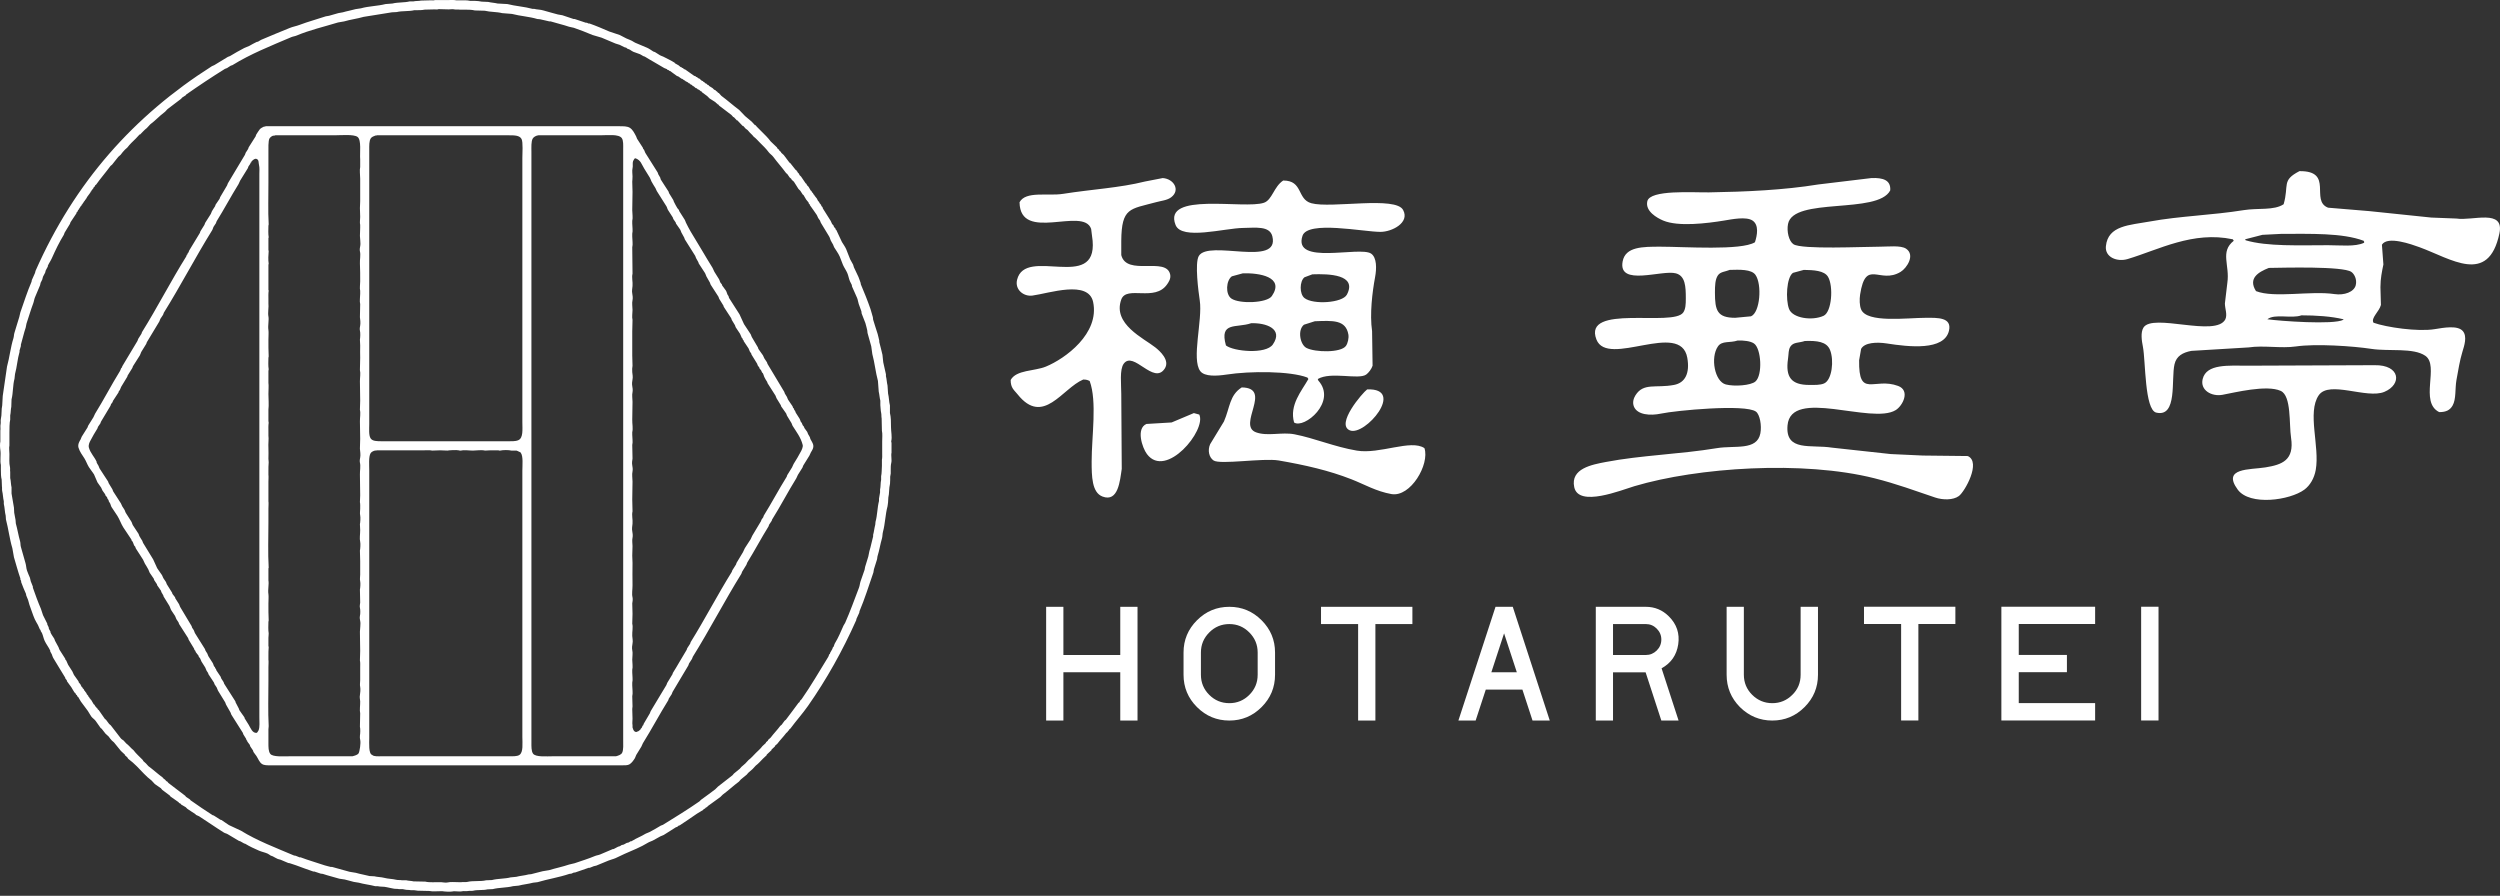 <svg viewBox="0 0 120 43" xmlns="http://www.w3.org/2000/svg">
    <rect x="0" y="0" width="120" height="43" fill="#333333" stroke="none"/>
    <path fill-rule="evenodd" clip-rule="evenodd" d="M42.768 20.501C42.768 20.257 42.767 20.024 42.717 19.823V19.464C42.669 19.277 42.673 19.069 42.627 18.888C42.618 18.76 42.61 18.632 42.601 18.504C42.566 18.367 42.561 18.192 42.525 18.056V17.966C42.482 17.774 42.439 17.582 42.396 17.39C42.384 17.27 42.371 17.151 42.358 17.031C42.304 16.833 42.264 16.613 42.205 16.417V16.353C42.175 16.253 42.163 16.137 42.128 16.033C42.051 15.809 41.982 15.565 41.91 15.341C41.906 15.303 41.901 15.264 41.897 15.226C41.856 15.099 41.828 14.963 41.782 14.829C41.644 14.43 41.48 14.026 41.321 13.651C41.317 13.626 41.312 13.6 41.308 13.574C41.274 13.486 41.246 13.385 41.206 13.293C41.14 13.142 41.054 12.981 40.988 12.832C40.969 12.789 40.968 12.746 40.95 12.704C40.912 12.62 40.846 12.531 40.809 12.448C40.736 12.285 40.69 12.127 40.617 11.961C40.564 11.842 40.479 11.724 40.412 11.615C40.322 11.423 40.233 11.231 40.143 11.039C40.134 11.035 40.126 11.031 40.117 11.026C40.113 11.009 40.109 10.992 40.105 10.975C40.086 10.946 40.046 10.915 40.028 10.886C40.024 10.868 40.019 10.851 40.015 10.834C39.996 10.805 39.957 10.774 39.938 10.745C39.91 10.701 39.902 10.648 39.874 10.604C39.754 10.41 39.624 10.21 39.503 10.015C39.494 9.989 39.486 9.964 39.477 9.938C39.467 9.922 39.436 9.903 39.426 9.887C39.422 9.87 39.417 9.853 39.413 9.836C39.394 9.806 39.356 9.775 39.337 9.746C39.321 9.723 39.326 9.704 39.311 9.682C39.298 9.673 39.285 9.665 39.272 9.656C39.246 9.618 39.233 9.568 39.208 9.528C39.177 9.48 39.125 9.435 39.093 9.387V9.362C39.08 9.353 39.068 9.345 39.055 9.336C39.041 9.317 39.03 9.278 39.016 9.259C39.003 9.251 38.991 9.242 38.978 9.234C38.962 9.212 38.968 9.192 38.952 9.17C38.939 9.161 38.927 9.153 38.914 9.144C38.873 9.086 38.852 9.024 38.811 8.965C38.793 8.939 38.753 8.914 38.735 8.888C38.719 8.866 38.724 8.846 38.709 8.824C38.696 8.816 38.684 8.807 38.671 8.799C38.594 8.69 38.53 8.586 38.453 8.478C38.434 8.452 38.395 8.428 38.376 8.402C38.361 8.38 38.366 8.36 38.35 8.338C38.336 8.316 38.301 8.296 38.286 8.274V8.248C38.274 8.239 38.261 8.231 38.248 8.222V8.197C38.227 8.18 38.205 8.163 38.184 8.146C38.105 8.038 38.021 7.948 37.941 7.838C37.924 7.826 37.907 7.813 37.89 7.8C37.8 7.676 37.71 7.563 37.621 7.441C37.578 7.403 37.535 7.364 37.493 7.326V7.301C37.463 7.275 37.433 7.249 37.403 7.224V7.198C37.369 7.168 37.335 7.138 37.301 7.109V7.083C37.198 6.985 37.096 6.887 36.993 6.788C36.859 6.606 36.703 6.46 36.545 6.302C36.473 6.229 36.4 6.157 36.328 6.084C36.306 6.059 36.285 6.033 36.264 6.007H36.238C36.187 5.952 36.135 5.896 36.084 5.841C35.97 5.757 35.879 5.657 35.764 5.572C35.67 5.474 35.576 5.376 35.482 5.278C35.188 5.061 34.92 4.817 34.624 4.599C34.582 4.552 34.539 4.505 34.497 4.458H34.471C34.45 4.433 34.428 4.407 34.407 4.381H34.382C34.369 4.364 34.356 4.347 34.343 4.33C34.321 4.315 34.301 4.32 34.279 4.305C34.253 4.286 34.228 4.246 34.202 4.228C34.146 4.188 34.091 4.165 34.036 4.125C34.027 4.112 34.019 4.1 34.01 4.087C33.988 4.071 33.968 4.077 33.946 4.061C33.938 4.048 33.929 4.036 33.92 4.023C33.898 4.007 33.879 4.013 33.856 3.997C33.835 3.982 33.814 3.948 33.792 3.933H33.767C33.758 3.92 33.75 3.908 33.741 3.895C33.719 3.879 33.699 3.885 33.677 3.869C33.641 3.843 33.6 3.791 33.562 3.767C33.545 3.762 33.528 3.758 33.511 3.754C33.495 3.744 33.475 3.713 33.46 3.703C33.442 3.698 33.425 3.694 33.408 3.69C33.404 3.681 33.4 3.673 33.395 3.664C33.37 3.656 33.344 3.647 33.319 3.639C33.17 3.545 33.03 3.425 32.883 3.331C32.866 3.327 32.849 3.323 32.832 3.319C32.816 3.309 32.797 3.277 32.781 3.267C32.764 3.263 32.747 3.259 32.73 3.255C32.725 3.246 32.721 3.238 32.717 3.229C32.7 3.225 32.683 3.22 32.666 3.216C32.636 3.197 32.605 3.159 32.576 3.139C32.516 3.099 32.457 3.077 32.397 3.037C32.393 3.028 32.388 3.02 32.384 3.011C32.213 2.902 32.014 2.812 31.833 2.717C31.782 2.69 31.729 2.684 31.68 2.653C31.602 2.605 31.513 2.547 31.437 2.499C31.411 2.491 31.385 2.482 31.36 2.474C31.268 2.416 31.168 2.34 31.065 2.294C30.869 2.207 30.685 2.138 30.489 2.051C30.44 2.029 30.383 1.987 30.335 1.961C30.244 1.913 30.164 1.889 30.067 1.846C29.962 1.8 29.853 1.727 29.746 1.68C29.58 1.624 29.414 1.569 29.247 1.513C28.941 1.381 28.619 1.241 28.299 1.129H28.248C28.23 1.123 28.19 1.097 28.172 1.091H28.12C27.951 1.032 27.752 0.971 27.582 0.912H27.531C27.361 0.852 27.167 0.792 26.994 0.732C26.921 0.719 26.849 0.707 26.776 0.694C26.554 0.627 26.301 0.572 26.085 0.502C25.944 0.456 25.774 0.463 25.637 0.425H25.56C25.183 0.32 24.737 0.294 24.356 0.195C24.198 0.186 24.04 0.177 23.883 0.169C23.743 0.133 23.576 0.129 23.434 0.092C23.332 0.088 23.229 0.084 23.127 0.079C23.032 0.055 22.885 0.046 22.781 0.041H22.564C22.428 0.007 22.239 0.015 22.077 0.015H21.898C21.804 -0.008 21.655 0.002 21.539 0.002H20.874C20.84 0.028 20.738 0.015 20.681 0.015C20.524 0.02 20.366 0.024 20.208 0.028C20.104 0.054 19.953 0.04 19.849 0.066H19.67C19.41 0.132 19.094 0.103 18.838 0.169C18.727 0.177 18.616 0.186 18.505 0.195C18.128 0.293 17.694 0.293 17.327 0.399C17.242 0.412 17.156 0.425 17.071 0.438C16.877 0.496 16.648 0.533 16.456 0.591C16.384 0.604 16.311 0.617 16.239 0.63C16.09 0.673 15.94 0.715 15.791 0.758C15.739 0.766 15.688 0.775 15.637 0.784C15.222 0.925 14.781 1.04 14.382 1.193C14.218 1.257 14.056 1.279 13.896 1.347C13.447 1.537 12.988 1.711 12.539 1.91C12.489 1.932 12.433 1.975 12.385 2C12.364 2.004 12.342 2.008 12.321 2.013C12.202 2.065 12.078 2.144 11.962 2.205C11.88 2.248 11.799 2.265 11.719 2.307C11.493 2.427 11.256 2.558 11.04 2.691C11.007 2.712 10.971 2.709 10.938 2.73C10.725 2.862 10.496 2.994 10.285 3.127C10.246 3.151 10.209 3.153 10.17 3.178C6.421 5.561 3.586 8.745 1.707 12.998C1.689 13.038 1.698 13.061 1.681 13.101C1.633 13.21 1.574 13.337 1.527 13.446C1.523 13.472 1.519 13.498 1.514 13.523C1.315 13.983 1.149 14.503 0.977 14.995C0.96 15.068 0.943 15.141 0.926 15.213C0.843 15.454 0.779 15.722 0.695 15.969C0.663 16.061 0.674 16.145 0.644 16.238C0.509 16.657 0.46 17.156 0.337 17.595C0.268 18.064 0.2 18.534 0.132 19.003C0.123 19.157 0.115 19.31 0.106 19.464C0.059 19.649 0.092 19.91 0.042 20.104C0.022 20.182 0.046 20.297 0.029 20.36C0.005 20.455 0.037 20.588 0.017 20.668V21.192C-0.01 21.299 -0 21.495 0.017 21.602C0.054 21.838 -0.01 22.111 0.042 22.319V22.55C0.042 22.723 0.045 22.886 0.08 23.023C0.085 23.134 0.089 23.245 0.093 23.356C0.106 23.408 0.089 23.508 0.106 23.574C0.144 23.725 0.144 23.911 0.183 24.061V24.189C0.229 24.366 0.226 24.576 0.273 24.752C0.277 24.812 0.281 24.871 0.285 24.931C0.404 25.376 0.461 25.882 0.593 26.314C0.618 26.459 0.644 26.604 0.67 26.749C0.772 27.088 0.863 27.435 0.977 27.761V27.812C0.983 27.83 1.009 27.871 1.015 27.889V27.94C1.082 28.133 1.169 28.323 1.246 28.503C1.25 28.529 1.254 28.555 1.259 28.58C1.284 28.647 1.321 28.734 1.348 28.798C1.369 28.875 1.391 28.951 1.412 29.028C1.501 29.258 1.569 29.498 1.668 29.72C1.709 29.811 1.775 29.916 1.822 30.001C1.852 30.07 1.882 30.138 1.912 30.206C1.918 30.216 1.944 30.232 1.95 30.245V30.283C1.964 30.314 2 30.354 2.014 30.385C2.069 30.512 2.087 30.634 2.142 30.757C2.212 30.913 2.338 31.067 2.411 31.23V31.269C2.429 31.311 2.469 31.368 2.488 31.41C2.514 31.469 2.519 31.524 2.552 31.576C2.744 31.885 2.933 32.217 3.128 32.524C3.132 32.541 3.136 32.558 3.141 32.575C3.155 32.598 3.19 32.628 3.205 32.652C3.209 32.669 3.213 32.686 3.217 32.703C3.278 32.798 3.36 32.891 3.422 32.985C3.479 33.07 3.517 33.157 3.576 33.241C3.589 33.249 3.601 33.258 3.614 33.266C3.628 33.285 3.639 33.324 3.653 33.343C3.666 33.352 3.678 33.36 3.691 33.369C3.707 33.391 3.701 33.411 3.717 33.433C3.73 33.441 3.742 33.45 3.755 33.458C3.805 33.53 3.833 33.605 3.883 33.676C3.988 33.825 4.112 33.975 4.216 34.124C4.278 34.213 4.319 34.306 4.382 34.393C4.434 34.464 4.538 34.531 4.587 34.598C4.672 34.712 4.746 34.827 4.831 34.944C4.848 34.956 4.865 34.969 4.882 34.982C4.942 35.064 5.001 35.131 5.061 35.212C5.112 35.259 5.164 35.306 5.215 35.353C5.264 35.42 5.311 35.487 5.368 35.545C5.403 35.575 5.437 35.605 5.471 35.635C5.577 35.779 5.698 35.902 5.804 36.045C5.868 36.104 5.932 36.164 5.996 36.224V36.249C6.034 36.284 6.073 36.318 6.111 36.352C6.131 36.379 6.136 36.409 6.162 36.429C6.309 36.538 6.444 36.659 6.572 36.787C6.8 37.016 7.014 37.272 7.276 37.466C7.327 37.521 7.379 37.577 7.43 37.632C7.528 37.704 7.625 37.765 7.724 37.837C7.746 37.863 7.767 37.888 7.788 37.914C7.911 38.004 8.023 38.093 8.147 38.183C8.16 38.2 8.172 38.217 8.185 38.234C8.314 38.327 8.44 38.41 8.569 38.503C8.578 38.516 8.586 38.529 8.595 38.541C8.614 38.555 8.653 38.566 8.672 38.58C8.68 38.593 8.689 38.605 8.697 38.618C8.769 38.668 8.844 38.696 8.915 38.746C8.941 38.765 8.966 38.804 8.992 38.823C9.114 38.91 9.236 38.982 9.363 39.066C9.379 39.077 9.398 39.107 9.414 39.117C9.459 39.145 9.511 39.154 9.555 39.181C9.953 39.434 10.343 39.712 10.746 39.962C10.803 39.998 10.868 40.004 10.925 40.039C11.1 40.148 11.288 40.251 11.463 40.359C11.489 40.368 11.514 40.377 11.54 40.385C11.597 40.415 11.662 40.457 11.719 40.487C11.736 40.492 11.753 40.496 11.77 40.5C11.972 40.625 12.207 40.735 12.436 40.833C12.575 40.892 12.712 40.914 12.846 40.974C12.893 40.995 12.945 41.038 12.987 41.064C13.02 41.085 13.054 41.083 13.089 41.102C13.164 41.142 13.253 41.195 13.332 41.23C13.38 41.251 13.424 41.248 13.473 41.269C13.585 41.316 13.718 41.374 13.832 41.422C13.857 41.426 13.883 41.431 13.909 41.435C14.005 41.472 14.112 41.497 14.216 41.537C14.483 41.64 14.767 41.738 15.035 41.832H15.086C15.18 41.864 15.297 41.903 15.394 41.934C15.428 41.938 15.462 41.943 15.496 41.947C15.751 42.034 16.025 42.097 16.29 42.178C16.375 42.19 16.461 42.203 16.546 42.216C16.684 42.256 16.847 42.29 16.981 42.331C17.062 42.344 17.143 42.357 17.224 42.37C17.475 42.442 17.749 42.468 18.006 42.536H18.121C18.262 42.572 18.426 42.548 18.569 42.587C18.658 42.612 18.783 42.627 18.876 42.651C18.962 42.674 19.067 42.657 19.145 42.677H19.324C19.347 42.683 19.429 42.697 19.452 42.703C19.532 42.723 19.634 42.709 19.709 42.728H19.862C19.906 42.739 20.01 42.742 20.054 42.754C20.242 42.758 20.43 42.762 20.617 42.767C20.749 42.799 20.95 42.779 21.104 42.779H21.245C21.309 42.795 21.625 42.812 21.706 42.792C21.841 42.758 22.049 42.816 22.192 42.779C22.264 42.761 22.388 42.788 22.474 42.767C22.533 42.752 22.643 42.773 22.717 42.754C22.922 42.702 23.189 42.742 23.396 42.69C23.481 42.685 23.567 42.681 23.652 42.677C23.958 42.598 24.328 42.615 24.625 42.536C24.715 42.528 24.804 42.519 24.894 42.51C25.113 42.452 25.369 42.43 25.585 42.37C25.658 42.361 25.73 42.352 25.803 42.344C26.304 42.194 26.845 42.112 27.327 41.947C27.361 41.943 27.395 41.938 27.429 41.934C27.461 41.923 27.512 41.894 27.544 41.883H27.595C27.809 41.809 28.047 41.727 28.261 41.653H28.312C28.371 41.632 28.447 41.598 28.505 41.576C28.543 41.567 28.581 41.559 28.62 41.55C28.807 41.471 29.02 41.388 29.209 41.307C29.324 41.258 29.428 41.242 29.542 41.192C29.682 41.13 29.836 41.049 29.977 40.987C30.369 40.814 30.757 40.664 31.104 40.449C31.177 40.404 31.257 40.387 31.334 40.347C31.457 40.282 31.583 40.206 31.705 40.142C31.757 40.114 31.81 40.108 31.859 40.078C32.054 39.957 32.255 39.828 32.448 39.706C32.465 39.702 32.482 39.698 32.499 39.694C32.523 39.679 32.553 39.644 32.576 39.63C32.593 39.625 32.61 39.621 32.627 39.617C32.907 39.439 33.184 39.237 33.46 39.053C33.557 38.989 33.659 38.941 33.754 38.874C33.763 38.861 33.771 38.849 33.78 38.836C33.802 38.821 33.822 38.826 33.844 38.81C33.852 38.797 33.861 38.785 33.869 38.772C33.888 38.758 33.927 38.747 33.946 38.733C33.955 38.721 33.963 38.708 33.972 38.695C34.176 38.55 34.371 38.406 34.573 38.26C34.615 38.23 34.648 38.174 34.689 38.144C34.961 37.945 35.2 37.716 35.47 37.517C35.5 37.483 35.529 37.449 35.559 37.415C35.659 37.341 35.74 37.258 35.841 37.184C35.867 37.154 35.892 37.124 35.918 37.094C35.986 37.035 36.054 36.975 36.123 36.915C36.174 36.86 36.225 36.804 36.276 36.749C36.408 36.652 36.508 36.53 36.622 36.416C36.682 36.361 36.742 36.305 36.801 36.249V36.224C36.878 36.151 36.955 36.079 37.032 36.006V35.981C37.087 35.929 37.143 35.878 37.198 35.827V35.801C37.237 35.767 37.275 35.733 37.313 35.699C37.446 35.519 37.603 35.368 37.736 35.187C37.762 35.165 37.787 35.144 37.813 35.123V35.097C37.834 35.08 37.855 35.063 37.877 35.046V35.02C37.898 35.003 37.919 34.986 37.941 34.969C38.212 34.599 38.523 34.257 38.786 33.881C39.671 32.613 40.439 31.25 41.103 29.758V29.72C41.146 29.624 41.202 29.511 41.244 29.412C41.248 29.387 41.253 29.361 41.257 29.336C41.506 28.752 41.706 28.104 41.923 27.479C41.931 27.428 41.94 27.377 41.948 27.325C41.996 27.186 42.041 27.017 42.089 26.877C42.113 26.808 42.105 26.743 42.128 26.672C42.211 26.415 42.253 26.114 42.332 25.853C42.366 25.742 42.352 25.634 42.384 25.52C42.487 25.15 42.496 24.684 42.601 24.304C42.619 24.241 42.613 24.166 42.627 24.112C42.631 24.035 42.636 23.958 42.64 23.881C42.689 23.687 42.667 23.435 42.717 23.241C42.731 23.183 42.718 23.092 42.729 23.049V22.883C42.737 22.851 42.747 22.76 42.755 22.729V22.575C42.755 22.452 42.754 22.32 42.781 22.217C42.817 22.073 42.759 21.865 42.793 21.73V21.256C42.79 21.241 42.772 21.203 42.781 21.167C42.828 20.974 42.768 20.717 42.768 20.501ZM42.332 22.063V22.358C42.319 22.508 42.329 22.717 42.294 22.857V23.036C42.259 23.174 42.278 23.359 42.243 23.497V23.638C42.221 23.725 42.214 23.845 42.192 23.932V24.048C42.108 24.37 42.114 24.739 42.025 25.046C42.021 25.093 42.017 25.14 42.012 25.187C41.971 25.334 41.952 25.524 41.91 25.674V25.75C41.846 25.977 41.802 26.234 41.731 26.455C41.714 26.54 41.696 26.625 41.679 26.711C41.626 26.867 41.579 27.056 41.526 27.21C41.507 27.264 41.519 27.297 41.5 27.351C41.438 27.53 41.37 27.725 41.308 27.901C41.272 28.006 41.271 28.106 41.231 28.209C41.015 28.774 40.808 29.352 40.566 29.899C40.548 29.939 40.507 29.987 40.489 30.027C40.357 30.323 40.241 30.61 40.079 30.872C40.045 30.926 40.043 30.978 40.015 31.038C40.009 31.051 39.983 31.067 39.977 31.077C39.968 31.102 39.959 31.128 39.951 31.154C39.921 31.211 39.879 31.276 39.849 31.333C39.844 31.35 39.84 31.367 39.836 31.384C39.827 31.388 39.819 31.393 39.81 31.397C39.785 31.438 39.785 31.483 39.759 31.525C39.333 32.211 38.936 32.908 38.478 33.561C38.46 33.587 38.42 33.611 38.402 33.638C38.386 33.659 38.392 33.68 38.376 33.702C38.359 33.714 38.342 33.727 38.325 33.74C38.128 34.017 37.923 34.274 37.723 34.547C37.702 34.564 37.681 34.581 37.659 34.598C37.61 34.664 37.567 34.723 37.518 34.79C37.497 34.807 37.475 34.824 37.454 34.841C37.309 35.04 37.138 35.208 36.993 35.404C36.951 35.443 36.908 35.481 36.865 35.52V35.545C36.831 35.575 36.797 35.605 36.763 35.635V35.66C36.707 35.712 36.652 35.763 36.596 35.814C36.503 35.941 36.386 36.037 36.276 36.147C36.162 36.261 36.062 36.383 35.931 36.48C35.88 36.535 35.828 36.591 35.777 36.646C35.717 36.706 35.645 36.753 35.585 36.813C35.559 36.843 35.534 36.873 35.508 36.902C35.408 36.976 35.327 37.059 35.226 37.133C35.205 37.159 35.184 37.184 35.163 37.21C34.92 37.388 34.701 37.582 34.458 37.76C34.413 37.794 34.376 37.855 34.33 37.888C34.102 38.056 33.886 38.224 33.652 38.388C33.625 38.406 33.601 38.446 33.575 38.465C33.009 38.86 32.413 39.224 31.821 39.591C31.787 39.612 31.752 39.609 31.718 39.63C31.548 39.735 31.36 39.842 31.18 39.937C31.104 39.977 31.023 39.994 30.95 40.039C30.811 40.126 30.654 40.189 30.502 40.27C30.437 40.304 30.364 40.355 30.297 40.385H30.259C30.236 40.395 30.204 40.426 30.182 40.436C30.142 40.454 30.119 40.444 30.079 40.462C30.038 40.48 29.98 40.52 29.939 40.539C29.899 40.556 29.876 40.547 29.836 40.564C29.813 40.574 29.781 40.604 29.759 40.615C29.727 40.632 29.706 40.625 29.67 40.641C29.602 40.671 29.52 40.726 29.452 40.756H29.414C29.223 40.841 29.005 40.93 28.812 41.012C28.727 41.049 28.642 41.053 28.556 41.089C28.253 41.218 27.901 41.324 27.582 41.435C27.493 41.456 27.404 41.478 27.314 41.499C27.012 41.603 26.667 41.672 26.354 41.768C26.251 41.785 26.149 41.802 26.046 41.819C25.876 41.87 25.671 41.907 25.496 41.96C25.453 41.964 25.41 41.968 25.368 41.973C25.187 42.025 24.963 42.038 24.779 42.088C24.689 42.096 24.599 42.105 24.51 42.114C24.235 42.186 23.898 42.168 23.613 42.242C23.52 42.246 23.426 42.25 23.332 42.254C23.069 42.321 22.702 42.264 22.436 42.331C22.349 42.353 22.225 42.326 22.154 42.344H22C21.839 42.344 21.627 42.322 21.488 42.357C21.387 42.383 21.254 42.346 21.168 42.344C20.919 42.337 20.622 42.371 20.413 42.318C20.225 42.314 20.037 42.31 19.849 42.306C19.747 42.279 19.608 42.281 19.504 42.254H19.299C19.217 42.234 19.103 42.251 19.017 42.229C18.843 42.184 18.623 42.186 18.454 42.139C18.295 42.096 18.122 42.102 17.967 42.062C17.89 42.058 17.813 42.054 17.737 42.05C17.518 41.992 17.29 41.958 17.084 41.896L16.776 41.845C16.499 41.768 16.221 41.691 15.944 41.614H15.88C15.791 41.587 15.68 41.57 15.586 41.537C15.215 41.409 14.796 41.293 14.433 41.153H14.382C14.324 41.133 14.248 41.099 14.19 41.076C14.164 41.072 14.139 41.068 14.113 41.064C13.232 40.69 12.338 40.352 11.565 39.873C11.373 39.783 11.181 39.694 10.989 39.604C10.869 39.529 10.749 39.436 10.631 39.361C10.614 39.356 10.597 39.352 10.58 39.348C10.476 39.283 10.363 39.208 10.259 39.143C10.242 39.139 10.225 39.135 10.208 39.13C9.847 38.901 9.495 38.658 9.146 38.413C9.137 38.401 9.128 38.388 9.12 38.375C9.054 38.328 8.992 38.294 8.928 38.247C8.915 38.23 8.902 38.213 8.889 38.196C8.612 37.995 8.356 37.782 8.083 37.581C8.061 37.555 8.04 37.53 8.019 37.504H7.993C7.963 37.47 7.933 37.436 7.903 37.402H7.878C7.857 37.376 7.835 37.351 7.814 37.325C7.573 37.148 7.363 36.951 7.122 36.774C7.084 36.732 7.046 36.689 7.007 36.646C6.965 36.608 6.922 36.569 6.879 36.531C6.865 36.512 6.869 36.496 6.854 36.48C6.702 36.322 6.537 36.185 6.405 36.006C6.376 35.981 6.346 35.955 6.316 35.929C6.231 35.844 6.159 35.759 6.06 35.686C6.017 35.639 5.974 35.592 5.932 35.545C5.883 35.51 5.826 35.477 5.791 35.43C5.637 35.22 5.473 35.027 5.317 34.816C5.292 34.794 5.266 34.773 5.24 34.751C5.188 34.68 5.14 34.619 5.087 34.547C5.07 34.534 5.053 34.521 5.035 34.508C4.934 34.367 4.844 34.227 4.741 34.086C4.724 34.073 4.707 34.06 4.69 34.047V34.022C4.669 34.005 4.647 33.987 4.626 33.971V33.945C4.609 33.932 4.592 33.919 4.575 33.906C4.561 33.888 4.55 33.848 4.536 33.83C4.523 33.821 4.511 33.812 4.498 33.804C4.448 33.733 4.42 33.657 4.37 33.586C4.357 33.578 4.344 33.569 4.331 33.561V33.535C4.318 33.527 4.306 33.518 4.293 33.51V33.484C4.282 33.468 4.253 33.449 4.242 33.433V33.407C4.222 33.378 4.184 33.347 4.165 33.318V33.292C4.156 33.288 4.148 33.283 4.139 33.279V33.253C4.128 33.237 4.099 33.218 4.088 33.202V33.177C4.075 33.168 4.063 33.16 4.05 33.151C4.034 33.129 4.039 33.109 4.024 33.087C4.009 33.066 3.975 33.045 3.96 33.023V32.997C3.947 32.989 3.934 32.98 3.922 32.972C3.895 32.934 3.882 32.883 3.858 32.844C3.839 32.814 3.799 32.783 3.781 32.754C3.776 32.737 3.772 32.72 3.768 32.703C3.703 32.6 3.615 32.5 3.55 32.396C3.517 32.343 3.506 32.282 3.474 32.229C3.409 32.125 3.333 32.014 3.269 31.909C3.239 31.841 3.209 31.772 3.179 31.704C3.173 31.694 3.147 31.678 3.141 31.666C3.136 31.649 3.132 31.632 3.128 31.614C3.042 31.477 2.946 31.332 2.859 31.192C2.833 31.15 2.831 31.108 2.808 31.064C2.755 30.965 2.694 30.856 2.641 30.757C2.623 30.721 2.624 30.688 2.603 30.654C2.546 30.563 2.468 30.46 2.424 30.36V30.321C2.405 30.279 2.365 30.224 2.347 30.181C2.342 30.155 2.338 30.129 2.334 30.104C2.319 30.068 2.285 30.011 2.27 29.976V29.937C2.21 29.801 2.125 29.664 2.065 29.528C2.031 29.425 1.997 29.323 1.963 29.22C1.825 28.903 1.697 28.549 1.578 28.209V28.158C1.551 28.078 1.506 27.978 1.476 27.901C1.463 27.846 1.451 27.791 1.438 27.735C1.392 27.628 1.336 27.501 1.297 27.389C1.254 27.267 1.261 27.145 1.22 27.018C1.148 26.762 1.075 26.506 1.002 26.25C0.976 26.163 0.99 26.069 0.964 25.981C0.884 25.705 0.839 25.407 0.759 25.123C0.755 25.068 0.75 25.012 0.746 24.957C0.719 24.855 0.709 24.715 0.682 24.611C0.678 24.53 0.674 24.449 0.67 24.368C0.631 24.142 0.593 23.915 0.554 23.689V23.395C0.519 23.255 0.526 23.085 0.49 22.947V22.652C0.475 22.593 0.496 22.483 0.477 22.409C0.434 22.235 0.452 22.002 0.452 21.794C0.452 21.651 0.424 21.498 0.452 21.384V20.77C0.452 20.594 0.452 20.296 0.49 20.142V19.938C0.522 19.812 0.511 19.65 0.542 19.528C0.546 19.409 0.55 19.289 0.554 19.169C0.634 18.859 0.612 18.486 0.695 18.184C0.704 18.107 0.712 18.03 0.721 17.953C0.816 17.611 0.839 17.219 0.938 16.89V16.826C0.958 16.76 0.983 16.673 1.002 16.609V16.545C1.083 16.278 1.145 15.981 1.233 15.725C1.255 15.662 1.25 15.597 1.271 15.533C1.38 15.218 1.474 14.878 1.591 14.573C1.632 14.468 1.637 14.369 1.681 14.266C1.76 14.078 1.845 13.875 1.924 13.69C1.933 13.651 1.941 13.613 1.95 13.574C1.969 13.528 2.007 13.466 2.027 13.421C2.047 13.372 2.044 13.328 2.065 13.28C2.091 13.22 2.141 13.147 2.167 13.088C2.185 13.048 2.176 13.025 2.193 12.985C2.219 12.926 2.269 12.852 2.296 12.793V12.755C2.348 12.636 2.435 12.515 2.488 12.396C2.665 11.998 2.845 11.623 3.064 11.27C3.085 11.236 3.081 11.201 3.102 11.167C3.187 11.03 3.274 10.88 3.358 10.745C3.367 10.719 3.375 10.694 3.384 10.668C3.472 10.529 3.578 10.384 3.666 10.245C3.67 10.228 3.674 10.211 3.678 10.194C3.688 10.178 3.72 10.159 3.73 10.143C3.734 10.126 3.738 10.109 3.742 10.092C3.751 10.087 3.759 10.083 3.768 10.079C3.783 10.056 3.778 10.038 3.793 10.015C3.802 10.011 3.811 10.006 3.819 10.002V9.976C3.828 9.972 3.836 9.968 3.845 9.964V9.938C3.865 9.909 3.902 9.878 3.922 9.848V9.823C3.934 9.814 3.947 9.806 3.96 9.797C3.975 9.775 3.97 9.755 3.986 9.733C3.998 9.725 4.011 9.716 4.024 9.708V9.682C4.035 9.666 4.064 9.647 4.075 9.631V9.605C4.088 9.597 4.101 9.588 4.114 9.58V9.554C4.125 9.538 4.154 9.519 4.165 9.503V9.477C4.219 9.396 4.29 9.314 4.344 9.234V9.208C4.357 9.2 4.37 9.191 4.382 9.183V9.157C4.393 9.141 4.423 9.122 4.434 9.106V9.08C4.446 9.072 4.459 9.063 4.472 9.055C4.488 9.033 4.482 9.013 4.498 8.991C4.511 8.982 4.523 8.974 4.536 8.965C4.55 8.946 4.561 8.907 4.575 8.888C4.587 8.88 4.6 8.871 4.613 8.863C4.835 8.55 5.08 8.271 5.304 7.966C5.33 7.945 5.356 7.924 5.381 7.902C5.477 7.772 5.58 7.66 5.676 7.531C5.714 7.497 5.752 7.463 5.791 7.429C5.854 7.343 5.922 7.26 5.996 7.185C6.034 7.151 6.073 7.117 6.111 7.083C6.23 6.921 6.38 6.788 6.521 6.648C6.58 6.584 6.64 6.519 6.7 6.455H6.726C6.834 6.352 6.923 6.239 7.046 6.148C7.101 6.088 7.157 6.029 7.212 5.969C7.457 5.789 7.657 5.561 7.903 5.38C7.959 5.339 8.002 5.267 8.057 5.226C8.275 5.066 8.477 4.9 8.697 4.74C8.71 4.723 8.723 4.706 8.736 4.689C8.796 4.645 8.855 4.616 8.915 4.573C8.924 4.561 8.932 4.548 8.941 4.535C9.548 4.11 10.161 3.701 10.797 3.306C10.831 3.285 10.866 3.288 10.899 3.267C10.956 3.233 11.02 3.184 11.079 3.152C11.104 3.144 11.13 3.135 11.156 3.127C12.017 2.592 13.005 2.199 13.985 1.782C14.071 1.746 14.155 1.742 14.241 1.705C14.858 1.444 15.552 1.284 16.226 1.078C16.324 1.061 16.422 1.044 16.52 1.027C16.811 0.939 17.154 0.898 17.455 0.809C17.907 0.737 18.36 0.664 18.812 0.591C18.889 0.587 18.966 0.583 19.043 0.579C19.3 0.513 19.629 0.555 19.888 0.489H20.041C20.143 0.489 20.284 0.486 20.374 0.463C20.532 0.459 20.69 0.455 20.848 0.451C20.908 0.451 21.016 0.465 21.053 0.438C21.215 0.442 21.377 0.446 21.539 0.451C21.639 0.45 21.726 0.43 21.808 0.451C21.887 0.47 22.001 0.447 22.064 0.463H22.32C22.49 0.463 22.654 0.467 22.794 0.502C22.952 0.506 23.11 0.51 23.268 0.515C23.53 0.581 23.848 0.564 24.1 0.63C24.258 0.643 24.416 0.655 24.574 0.668C24.958 0.77 25.413 0.797 25.79 0.912C25.833 0.916 25.875 0.92 25.918 0.924C26.056 0.964 26.233 0.986 26.366 1.027H26.43C26.71 1.116 27.033 1.186 27.314 1.283C27.391 1.3 27.468 1.317 27.544 1.334C27.85 1.44 28.158 1.559 28.441 1.68C28.586 1.722 28.731 1.765 28.876 1.808C29.09 1.899 29.326 1.996 29.542 2.089C29.61 2.111 29.678 2.132 29.746 2.153C29.818 2.185 29.907 2.237 29.977 2.269C30.012 2.284 30.036 2.276 30.067 2.294C30.077 2.301 30.093 2.326 30.105 2.333C30.148 2.356 30.192 2.358 30.233 2.384C30.282 2.415 30.344 2.462 30.399 2.486C30.508 2.535 30.61 2.553 30.72 2.602C30.769 2.623 30.826 2.666 30.873 2.691C30.899 2.7 30.924 2.708 30.95 2.717C31.249 2.905 31.583 3.081 31.885 3.267C31.926 3.293 31.971 3.293 32.013 3.319C32.017 3.327 32.021 3.336 32.026 3.344C32.051 3.353 32.077 3.361 32.102 3.37C32.107 3.378 32.111 3.387 32.115 3.395C32.132 3.4 32.149 3.404 32.166 3.408C32.279 3.48 32.386 3.58 32.499 3.651C32.516 3.656 32.533 3.66 32.55 3.664C32.603 3.698 32.664 3.746 32.717 3.78C32.734 3.784 32.751 3.788 32.768 3.792C32.772 3.801 32.777 3.809 32.781 3.818C32.804 3.833 32.822 3.828 32.845 3.844C32.849 3.852 32.853 3.861 32.858 3.869H32.883C32.888 3.878 32.892 3.886 32.896 3.895C32.913 3.899 32.93 3.903 32.947 3.908C32.952 3.916 32.956 3.925 32.96 3.933C32.977 3.937 32.994 3.942 33.011 3.946C33.027 3.956 33.047 3.987 33.063 3.997C33.08 4.001 33.097 4.006 33.114 4.01C33.122 4.023 33.131 4.036 33.139 4.048C33.161 4.064 33.181 4.059 33.203 4.074C33.225 4.089 33.245 4.123 33.267 4.138H33.293C33.326 4.161 33.36 4.205 33.395 4.228C33.413 4.232 33.43 4.236 33.447 4.24C33.462 4.251 33.482 4.282 33.498 4.292C33.515 4.296 33.532 4.3 33.549 4.305C33.579 4.323 33.61 4.362 33.639 4.381H33.664C33.677 4.398 33.69 4.415 33.703 4.433C33.787 4.494 33.862 4.55 33.946 4.612C33.987 4.642 34.02 4.697 34.061 4.727C34.153 4.793 34.251 4.84 34.343 4.906C34.356 4.923 34.369 4.94 34.382 4.957H34.407C34.42 4.975 34.433 4.992 34.446 5.009H34.471C34.488 5.03 34.505 5.051 34.522 5.073C34.724 5.22 34.91 5.373 35.111 5.521C35.141 5.555 35.171 5.589 35.201 5.623H35.226C35.273 5.674 35.32 5.726 35.367 5.777H35.393C35.478 5.866 35.563 5.956 35.649 6.046H35.675C35.717 6.093 35.76 6.14 35.803 6.187C35.834 6.21 35.87 6.22 35.892 6.251C35.958 6.34 36.033 6.404 36.11 6.481C36.131 6.507 36.153 6.532 36.174 6.558C36.287 6.641 36.371 6.742 36.468 6.84C36.622 6.993 36.773 7.136 36.904 7.313C36.953 7.38 37.057 7.448 37.109 7.518C37.31 7.793 37.535 8.035 37.736 8.312C37.753 8.325 37.77 8.338 37.787 8.35C37.829 8.408 37.86 8.46 37.903 8.517C37.932 8.542 37.962 8.568 37.992 8.594V8.619C38.03 8.653 38.069 8.688 38.107 8.722C38.188 8.833 38.245 8.954 38.325 9.067C38.347 9.099 38.392 9.126 38.415 9.157C38.458 9.217 38.487 9.276 38.53 9.336C38.543 9.345 38.556 9.353 38.568 9.362C38.618 9.433 38.647 9.508 38.696 9.58C38.727 9.624 38.782 9.674 38.811 9.72C38.816 9.737 38.82 9.755 38.824 9.772C38.834 9.788 38.865 9.807 38.875 9.823V9.848C38.981 10.007 39.106 10.161 39.208 10.322C39.236 10.366 39.245 10.418 39.272 10.463C39.297 10.503 39.339 10.55 39.362 10.591C39.381 10.626 39.379 10.66 39.401 10.694C39.533 10.907 39.666 11.134 39.797 11.347C39.836 11.409 39.843 11.469 39.874 11.539C39.904 11.605 39.955 11.679 39.989 11.743C40.012 11.787 40.015 11.83 40.041 11.871C40.129 12.014 40.24 12.163 40.309 12.319C40.369 12.454 40.403 12.581 40.463 12.716C40.52 12.844 40.611 12.973 40.668 13.101C40.725 13.229 40.74 13.366 40.796 13.498C40.82 13.553 40.862 13.621 40.886 13.677C40.89 13.702 40.894 13.728 40.898 13.754C40.975 13.934 41.065 14.124 41.142 14.304C41.181 14.397 41.184 14.487 41.218 14.586C41.257 14.696 41.307 14.831 41.347 14.944C41.351 14.978 41.355 15.013 41.359 15.047C41.419 15.2 41.479 15.354 41.539 15.508C41.578 15.62 41.596 15.747 41.628 15.853C41.632 15.896 41.637 15.939 41.641 15.981C41.701 16.195 41.761 16.408 41.82 16.622C41.837 16.745 41.854 16.869 41.871 16.993C41.983 17.401 42.028 17.87 42.141 18.286C42.153 18.457 42.166 18.628 42.179 18.798C42.213 18.932 42.22 19.097 42.256 19.233V19.451C42.272 19.558 42.268 19.71 42.294 19.81C42.316 19.895 42.3 20.001 42.319 20.078C42.324 20.279 42.328 20.48 42.332 20.68C42.366 20.815 42.345 21.022 42.345 21.18V21.756C42.345 21.856 42.352 21.984 42.332 22.063ZM38.901 21.077C38.884 21.045 38.891 21.024 38.875 20.988C38.854 20.938 38.811 20.882 38.786 20.834C38.767 20.799 38.768 20.765 38.747 20.732C38.707 20.667 38.647 20.603 38.607 20.54C38.602 20.522 38.598 20.505 38.594 20.488C38.579 20.465 38.544 20.435 38.53 20.411C38.504 20.37 38.504 20.325 38.478 20.283C38.47 20.279 38.462 20.275 38.453 20.271C38.417 20.213 38.412 20.149 38.376 20.091C38.32 20 38.253 19.9 38.197 19.81C38.176 19.776 38.179 19.741 38.158 19.707C38.15 19.703 38.141 19.699 38.133 19.694C38.112 19.661 38.115 19.625 38.094 19.592C38.086 19.588 38.077 19.583 38.069 19.579C38.06 19.554 38.052 19.528 38.043 19.502C37.977 19.397 37.892 19.289 37.826 19.182C37.8 19.141 37.797 19.098 37.774 19.054C37.745 19 37.7 18.94 37.672 18.888C37.663 18.862 37.655 18.837 37.646 18.811C37.373 18.372 37.113 17.906 36.84 17.467C36.831 17.441 36.823 17.415 36.814 17.39C36.776 17.329 36.724 17.259 36.686 17.198C36.658 17.153 36.65 17.101 36.622 17.057C36.557 16.955 36.469 16.853 36.404 16.75C36.396 16.724 36.387 16.698 36.379 16.673C36.279 16.514 36.184 16.335 36.084 16.173C36.059 16.132 36.059 16.087 36.033 16.045C35.932 15.882 35.814 15.721 35.713 15.559C35.64 15.401 35.568 15.243 35.495 15.085C35.335 14.827 35.156 14.564 34.996 14.304C34.977 14.274 34.986 14.25 34.97 14.214C34.961 14.192 34.929 14.16 34.919 14.138C34.888 14.068 34.881 14.008 34.842 13.946C34.79 13.862 34.715 13.785 34.663 13.702C34.659 13.685 34.654 13.668 34.65 13.651C34.636 13.628 34.601 13.598 34.586 13.574C34.551 13.517 34.545 13.453 34.509 13.395C34.44 13.283 34.361 13.161 34.292 13.049C34.254 12.988 34.24 12.918 34.202 12.857C33.847 12.289 33.507 11.687 33.152 11.116C33.066 10.978 32.997 10.823 32.922 10.681C32.899 10.637 32.897 10.594 32.87 10.553C32.785 10.414 32.688 10.266 32.602 10.13C32.597 10.113 32.593 10.096 32.589 10.079C32.57 10.05 32.531 10.019 32.512 9.989C32.451 9.893 32.398 9.781 32.346 9.682C32.337 9.656 32.329 9.631 32.32 9.605C32.253 9.498 32.181 9.379 32.115 9.272C32.107 9.247 32.098 9.221 32.09 9.195C31.97 9.003 31.838 8.814 31.718 8.619C31.7 8.589 31.708 8.565 31.693 8.53C31.671 8.48 31.628 8.424 31.603 8.376C31.584 8.341 31.585 8.307 31.565 8.274C31.372 7.964 31.169 7.652 30.976 7.339C30.945 7.289 30.942 7.235 30.912 7.185C30.905 7.175 30.88 7.159 30.873 7.147C30.869 7.13 30.865 7.113 30.86 7.096C30.771 6.954 30.668 6.805 30.579 6.66C30.558 6.627 30.559 6.593 30.54 6.558C30.46 6.405 30.377 6.226 30.233 6.135C30.105 6.055 29.919 6.059 29.708 6.059H12.756C12.73 6.079 12.689 6.071 12.654 6.084C12.61 6.101 12.502 6.166 12.475 6.199C12.409 6.28 12.35 6.381 12.295 6.468C12.287 6.494 12.278 6.52 12.27 6.545C12.162 6.718 12.044 6.899 11.937 7.07C11.928 7.096 11.92 7.121 11.911 7.147C11.88 7.206 11.831 7.27 11.796 7.326C11.775 7.36 11.778 7.395 11.758 7.429C11.479 7.877 11.215 8.352 10.938 8.799C10.917 8.832 10.92 8.868 10.899 8.901C10.786 9.084 10.679 9.283 10.567 9.464C10.558 9.49 10.55 9.516 10.541 9.541C10.483 9.634 10.407 9.731 10.349 9.823C10.341 9.848 10.332 9.874 10.323 9.9C10.276 9.976 10.213 10.063 10.17 10.143C10.146 10.186 10.144 10.229 10.118 10.271C10.033 10.409 9.935 10.555 9.85 10.694C9.829 10.727 9.832 10.762 9.811 10.796C9.75 10.894 9.68 11.005 9.619 11.103C9.611 11.129 9.602 11.154 9.594 11.18C9.422 11.455 9.253 11.748 9.082 12.025C9.061 12.059 9.064 12.094 9.043 12.127C9.035 12.132 9.026 12.136 9.018 12.14C9.009 12.166 9 12.191 8.992 12.217C8.983 12.221 8.975 12.226 8.966 12.23C8.958 12.255 8.949 12.281 8.941 12.307C8.201 13.491 7.553 14.758 6.815 15.943C6.807 15.969 6.798 15.994 6.79 16.02C6.742 16.097 6.684 16.186 6.636 16.263C6.615 16.297 6.618 16.332 6.597 16.366C6.351 16.762 6.114 17.186 5.868 17.582C5.863 17.599 5.859 17.616 5.855 17.633C5.848 17.645 5.823 17.661 5.816 17.672C5.791 17.713 5.791 17.758 5.765 17.799C5.347 18.474 4.98 19.188 4.562 19.861C4.529 19.914 4.518 19.975 4.485 20.027C4.402 20.16 4.311 20.304 4.229 20.437C4.22 20.463 4.212 20.488 4.203 20.514C4.112 20.66 4.012 20.816 3.922 20.962C3.896 21.003 3.896 21.049 3.87 21.09C3.824 21.165 3.721 21.327 3.768 21.487C3.826 21.684 3.951 21.843 4.05 21.999C4.135 22.134 4.182 22.285 4.267 22.422C4.341 22.54 4.437 22.649 4.511 22.767C4.566 22.895 4.622 23.023 4.677 23.151C4.73 23.237 4.803 23.324 4.856 23.407C4.884 23.452 4.892 23.504 4.92 23.548C4.957 23.607 5.012 23.67 5.048 23.728C5.053 23.745 5.057 23.762 5.061 23.779C5.08 23.808 5.12 23.839 5.138 23.868C5.146 23.894 5.155 23.92 5.164 23.945C5.175 23.963 5.205 23.988 5.215 24.009V24.048C5.233 24.088 5.274 24.135 5.292 24.176C5.318 24.235 5.323 24.29 5.356 24.342C5.444 24.485 5.55 24.624 5.637 24.765C5.747 24.941 5.809 25.142 5.919 25.315C6.041 25.508 6.183 25.699 6.303 25.891C6.312 25.917 6.32 25.943 6.329 25.968C6.337 25.972 6.346 25.977 6.354 25.981C6.398 26.052 6.413 26.141 6.457 26.212C6.465 26.216 6.474 26.22 6.482 26.224C6.503 26.258 6.5 26.293 6.521 26.327C6.631 26.505 6.756 26.687 6.867 26.864C6.904 26.925 6.918 26.996 6.956 27.056C7.011 27.145 7.073 27.243 7.122 27.338C7.15 27.39 7.156 27.442 7.186 27.492C7.245 27.585 7.321 27.68 7.379 27.773C7.387 27.799 7.396 27.825 7.404 27.85C7.442 27.912 7.494 27.982 7.532 28.042C7.537 28.059 7.541 28.076 7.545 28.094C7.598 28.177 7.671 28.264 7.724 28.35C7.733 28.375 7.741 28.401 7.75 28.427C7.776 28.475 7.814 28.532 7.839 28.58C7.844 28.597 7.848 28.614 7.852 28.631C7.94 28.773 8.033 28.925 8.121 29.067C8.165 29.137 8.18 29.226 8.224 29.297C8.278 29.385 8.348 29.478 8.403 29.566C8.434 29.615 8.436 29.67 8.467 29.72C8.496 29.767 8.54 29.826 8.569 29.873C8.578 29.899 8.586 29.924 8.595 29.95C8.735 30.174 8.89 30.403 9.03 30.629C9.039 30.654 9.047 30.68 9.056 30.706C9.14 30.841 9.227 30.992 9.312 31.128C9.32 31.154 9.329 31.179 9.338 31.205C9.346 31.209 9.355 31.213 9.363 31.218C9.383 31.248 9.382 31.276 9.401 31.307C9.437 31.363 9.494 31.418 9.53 31.474C9.534 31.491 9.538 31.508 9.542 31.525C9.557 31.548 9.592 31.578 9.606 31.602C9.637 31.651 9.64 31.706 9.671 31.755C9.727 31.847 9.793 31.946 9.85 32.037C9.88 32.087 9.886 32.139 9.914 32.191C9.934 32.229 9.97 32.268 9.99 32.306C9.995 32.323 9.999 32.34 10.003 32.357C10.088 32.493 10.188 32.631 10.272 32.767C10.281 32.792 10.289 32.818 10.298 32.844C10.327 32.891 10.371 32.95 10.4 32.997C10.431 33.047 10.434 33.102 10.464 33.151C10.579 33.336 10.696 33.531 10.81 33.714C10.831 33.748 10.828 33.783 10.848 33.817C10.922 33.936 10.992 34.081 11.066 34.201C11.087 34.234 11.084 34.27 11.104 34.303C11.284 34.592 11.476 34.886 11.655 35.174C11.664 35.2 11.672 35.225 11.681 35.251C11.72 35.314 11.773 35.39 11.809 35.456C11.817 35.481 11.826 35.507 11.834 35.532C11.843 35.537 11.851 35.541 11.86 35.545C11.864 35.562 11.868 35.579 11.873 35.596C11.904 35.646 11.957 35.7 11.988 35.75C11.996 35.776 12.005 35.801 12.013 35.827C12.052 35.888 12.104 35.958 12.142 36.019C12.15 36.045 12.159 36.07 12.167 36.096C12.206 36.158 12.268 36.227 12.308 36.288C12.394 36.418 12.447 36.587 12.577 36.672C12.678 36.739 12.83 36.736 12.999 36.736H29.849C29.993 36.736 30.131 36.74 30.22 36.685C30.324 36.62 30.412 36.494 30.476 36.39C30.507 36.341 30.51 36.286 30.54 36.237C30.62 36.108 30.704 35.967 30.784 35.84C30.816 35.787 30.828 35.726 30.86 35.673C31.278 35.004 31.66 34.282 32.077 33.612C32.085 33.586 32.094 33.561 32.102 33.535C32.145 33.466 32.2 33.387 32.243 33.318C32.264 33.284 32.261 33.248 32.282 33.215C32.539 32.8 32.78 32.361 33.037 31.948C33.058 31.914 33.055 31.878 33.075 31.845C33.118 31.776 33.173 31.696 33.216 31.627C33.237 31.594 33.234 31.558 33.255 31.525C34.064 30.226 34.778 28.842 35.585 27.543C35.606 27.51 35.602 27.474 35.623 27.441C35.69 27.334 35.762 27.214 35.828 27.108C35.849 27.074 35.846 27.039 35.867 27.005C36.22 26.437 36.537 25.832 36.891 25.264C36.899 25.238 36.908 25.213 36.916 25.187C36.955 25.126 37.006 25.056 37.044 24.995C37.049 24.978 37.053 24.961 37.057 24.944C37.462 24.3 37.821 23.605 38.222 22.959C38.255 22.907 38.267 22.846 38.299 22.793C38.369 22.681 38.448 22.559 38.517 22.447C38.538 22.414 38.535 22.378 38.556 22.345C38.651 22.19 38.755 22.024 38.85 21.871C38.883 21.818 38.894 21.758 38.927 21.705C38.974 21.629 39.076 21.491 39.029 21.333C39.003 21.244 38.941 21.155 38.901 21.077ZM12.41 35.059C12.393 35.099 12.355 35.138 12.334 35.174C12.114 35.214 12.025 34.932 11.937 34.79C11.876 34.691 11.806 34.581 11.745 34.483C11.74 34.465 11.736 34.448 11.732 34.431C11.658 34.316 11.561 34.203 11.489 34.086C11.48 34.06 11.471 34.035 11.463 34.009C11.414 33.916 11.359 33.807 11.309 33.714C11.305 33.697 11.301 33.68 11.297 33.663C11.122 33.382 10.933 33.098 10.759 32.818C10.75 32.792 10.742 32.767 10.733 32.741C10.699 32.686 10.649 32.619 10.618 32.562C10.609 32.536 10.601 32.511 10.592 32.485C10.529 32.384 10.45 32.279 10.387 32.178C10.379 32.152 10.37 32.127 10.362 32.101C10.353 32.097 10.345 32.093 10.336 32.088C10.328 32.063 10.319 32.037 10.311 32.011C10.302 32.007 10.294 32.003 10.285 31.999C10.249 31.941 10.244 31.877 10.208 31.82C10.143 31.715 10.067 31.602 10.003 31.499C9.978 31.458 9.975 31.415 9.952 31.371C9.927 31.325 9.887 31.275 9.863 31.23C9.854 31.205 9.845 31.179 9.837 31.154C9.682 30.906 9.517 30.647 9.363 30.398C9.332 30.349 9.33 30.294 9.299 30.245C9.278 30.21 9.242 30.167 9.222 30.129C9.214 30.104 9.205 30.078 9.197 30.052C9.009 29.751 8.834 29.434 8.646 29.131C8.62 29.089 8.621 29.044 8.595 29.003C8.539 28.912 8.472 28.81 8.416 28.721C8.411 28.704 8.407 28.687 8.403 28.67C8.368 28.614 8.31 28.559 8.275 28.503C8.271 28.486 8.266 28.469 8.262 28.452C8.179 28.32 8.088 28.175 8.006 28.042C7.985 28.009 7.988 27.973 7.968 27.94C7.93 27.879 7.878 27.809 7.839 27.748C7.812 27.703 7.804 27.651 7.776 27.607C7.705 27.496 7.615 27.386 7.545 27.274C7.481 27.133 7.417 26.992 7.353 26.852C7.193 26.594 7.027 26.317 6.867 26.058C6.846 26.024 6.849 25.989 6.828 25.955C6.783 25.883 6.727 25.801 6.687 25.725C6.669 25.69 6.67 25.656 6.649 25.622C6.564 25.486 6.465 25.349 6.38 25.213C6.344 25.155 6.339 25.091 6.303 25.034C6.216 24.893 6.121 24.751 6.034 24.611C6.008 24.569 6.006 24.526 5.983 24.483C5.952 24.424 5.902 24.36 5.868 24.304C5.84 24.259 5.832 24.207 5.804 24.163C5.684 23.972 5.551 23.778 5.433 23.587C5.412 23.553 5.415 23.518 5.394 23.484C5.336 23.391 5.273 23.283 5.215 23.19C5.206 23.164 5.198 23.139 5.189 23.113C5.059 22.906 4.909 22.695 4.78 22.486C4.754 22.444 4.751 22.401 4.728 22.358C4.703 22.31 4.661 22.253 4.639 22.204V22.166C4.532 21.926 4.343 21.757 4.267 21.487C4.233 21.362 4.297 21.233 4.331 21.167C4.44 20.954 4.556 20.76 4.677 20.565C4.686 20.54 4.694 20.514 4.703 20.488C4.736 20.435 4.785 20.375 4.818 20.322C4.826 20.296 4.835 20.271 4.844 20.245C4.999 19.998 5.149 19.727 5.304 19.477C5.313 19.451 5.321 19.425 5.33 19.4C5.35 19.368 5.388 19.331 5.407 19.297C5.411 19.28 5.415 19.263 5.42 19.246C5.504 19.111 5.604 18.972 5.688 18.837C5.693 18.82 5.697 18.802 5.701 18.785C5.713 18.765 5.741 18.74 5.752 18.721C5.783 18.672 5.786 18.617 5.816 18.568C5.915 18.409 6.013 18.238 6.111 18.081C6.115 18.064 6.12 18.047 6.124 18.03C6.199 17.911 6.28 17.779 6.354 17.659C6.363 17.633 6.371 17.607 6.38 17.582C6.488 17.409 6.605 17.231 6.713 17.057C6.748 16.999 6.754 16.935 6.79 16.878C6.864 16.758 6.946 16.626 7.02 16.506C7.029 16.481 7.037 16.455 7.046 16.43C7.248 16.105 7.446 15.757 7.648 15.431C7.673 15.389 7.673 15.344 7.699 15.303C7.737 15.242 7.789 15.172 7.827 15.111C7.847 15.077 7.844 15.042 7.865 15.008C8.669 13.718 9.382 12.342 10.183 11.052C10.218 10.995 10.224 10.93 10.259 10.873C10.289 10.826 10.333 10.766 10.362 10.719C10.382 10.686 10.38 10.65 10.4 10.617C10.761 10.037 11.088 9.418 11.45 8.837C11.483 8.784 11.494 8.723 11.527 8.67C11.65 8.474 11.776 8.267 11.898 8.069C11.907 8.043 11.915 8.018 11.924 7.992C11.947 7.95 11.989 7.903 12.013 7.864C12.018 7.847 12.022 7.83 12.026 7.813C12.039 7.804 12.052 7.796 12.065 7.787V7.761C12.091 7.726 12.155 7.669 12.193 7.646C12.215 7.632 12.239 7.637 12.257 7.621C12.289 7.621 12.305 7.62 12.321 7.633C12.436 7.67 12.404 7.817 12.436 7.941C12.464 8.049 12.449 8.22 12.449 8.35V34.431C12.449 34.641 12.476 34.904 12.41 35.059ZM17.289 31.243C17.284 31.397 17.28 31.551 17.276 31.704C17.297 31.79 17.29 31.93 17.289 32.037C17.285 32.236 17.289 32.434 17.289 32.652C17.288 32.761 17.264 32.873 17.289 32.972C17.31 33.059 17.293 33.3 17.276 33.369C17.252 33.464 17.286 33.584 17.289 33.663C17.294 33.847 17.253 34.095 17.289 34.239C17.284 34.453 17.28 34.666 17.276 34.88C17.304 34.992 17.294 35.202 17.276 35.315C17.266 35.376 17.278 35.466 17.289 35.507C17.328 35.666 17.262 36.085 17.212 36.16C17.157 36.241 17.024 36.272 16.917 36.301H13.934C13.642 36.301 13.094 36.346 12.974 36.185C12.881 36.062 12.884 35.867 12.884 35.648C12.884 35.445 12.884 35.238 12.884 35.008C12.884 34.959 12.899 34.882 12.897 34.854C12.859 34.142 12.884 33.411 12.884 32.703V32.024C12.884 31.912 12.9 31.737 12.884 31.666V31.499C12.884 31.357 12.884 31.186 12.897 31.064C12.898 31.053 12.885 31.026 12.884 31V30.616C12.884 30.56 12.902 30.426 12.897 30.398C12.869 30.243 12.881 30.024 12.884 29.848C12.885 29.82 12.898 29.796 12.897 29.784C12.882 29.527 12.884 29.223 12.884 28.977C12.884 28.835 12.901 28.614 12.884 28.516C12.849 28.311 12.919 28.026 12.884 27.863V27.287C12.888 27.274 12.893 27.261 12.897 27.248C12.855 26.534 12.884 25.797 12.884 25.085V24.419C12.884 24.306 12.9 24.132 12.884 24.061V23.126C12.884 23.02 12.898 22.858 12.884 22.793V22.626C12.884 22.484 12.884 22.313 12.897 22.191C12.9 22.162 12.884 22.075 12.884 22.025C12.884 21.852 12.895 21.633 12.884 21.5C12.869 21.314 12.908 21.053 12.884 20.911V20.719C12.884 20.581 12.876 20.413 12.897 20.296C12.893 20.266 12.888 20.236 12.884 20.207V19.656C12.911 19.477 12.886 19.102 12.884 18.913C12.883 18.747 12.905 18.498 12.884 18.376V17.812C12.888 17.782 12.893 17.753 12.897 17.723C12.869 17.568 12.881 17.349 12.884 17.172C12.885 17.144 12.898 17.121 12.897 17.108C12.882 16.851 12.884 16.547 12.884 16.302C12.884 16.16 12.901 15.939 12.884 15.841C12.849 15.635 12.919 15.351 12.884 15.188C12.847 15.017 12.908 14.711 12.884 14.573V14.381C12.884 14.243 12.876 14.075 12.897 13.958C12.901 13.936 12.885 13.924 12.884 13.92V12.716C12.888 12.695 12.893 12.674 12.897 12.652C12.867 12.485 12.88 12.219 12.897 12.051C12.898 12.038 12.885 12.025 12.884 11.999V11.423C12.885 11.42 12.901 11.408 12.897 11.385C12.869 11.23 12.881 11.011 12.884 10.834C12.885 10.807 12.898 10.783 12.897 10.77C12.858 10.112 12.889 9.418 12.884 8.773C12.88 8.277 12.884 7.817 12.884 7.339C12.884 7.155 12.87 6.756 12.935 6.648C12.965 6.598 13.033 6.541 13.089 6.52C13.132 6.503 13.185 6.518 13.217 6.494H16.047C16.367 6.494 16.974 6.436 17.16 6.571C17.359 6.714 17.262 7.35 17.289 7.646V8.018C17.252 8.162 17.289 8.402 17.289 8.581C17.288 8.928 17.288 9.305 17.289 9.656C17.289 9.769 17.28 9.895 17.276 9.989C17.28 10.13 17.284 10.271 17.289 10.412C17.289 10.541 17.259 10.679 17.289 10.796V10.924C17.284 11.056 17.28 11.189 17.276 11.321C17.276 11.448 17.322 11.688 17.289 11.82C17.276 11.869 17.258 11.995 17.276 12.063C17.321 12.242 17.266 12.465 17.276 12.652C17.29 12.932 17.289 13.227 17.289 13.51C17.289 13.665 17.256 13.827 17.289 13.958V14.099C17.289 14.27 17.252 14.451 17.289 14.598C17.284 14.808 17.28 15.017 17.276 15.226C17.293 15.295 17.31 15.536 17.289 15.623C17.276 15.672 17.258 15.797 17.276 15.866C17.304 15.979 17.294 16.188 17.276 16.302C17.28 16.395 17.284 16.489 17.289 16.583C17.29 16.792 17.279 16.985 17.289 17.172C17.284 17.368 17.28 17.565 17.276 17.761C17.316 17.921 17.275 18.131 17.276 18.299C17.277 18.61 17.289 18.922 17.289 19.233C17.284 19.379 17.28 19.524 17.276 19.669C17.317 19.832 17.274 20.05 17.276 20.219C17.278 20.495 17.288 20.79 17.289 21.064C17.284 21.222 17.28 21.38 17.276 21.538C17.284 21.633 17.316 21.851 17.289 21.961C17.276 22.01 17.258 22.135 17.276 22.204C17.319 22.377 17.271 22.599 17.276 22.78C17.285 23.111 17.289 23.436 17.289 23.779C17.284 23.886 17.28 23.992 17.276 24.099C17.296 24.181 17.289 24.316 17.289 24.419C17.288 24.519 17.265 24.644 17.289 24.739C17.311 24.831 17.294 25.088 17.276 25.162C17.28 25.255 17.284 25.349 17.289 25.443C17.29 25.629 17.25 25.852 17.289 26.007C17.311 26.098 17.294 26.356 17.276 26.429C17.28 26.6 17.284 26.771 17.289 26.941C17.288 27.151 17.289 27.354 17.289 27.581C17.288 27.691 17.264 27.803 17.289 27.901C17.31 27.989 17.293 28.23 17.276 28.298C17.28 28.508 17.284 28.717 17.289 28.926C17.285 28.988 17.256 29.09 17.276 29.169C17.3 29.266 17.3 29.469 17.276 29.566C17.258 29.635 17.276 29.76 17.289 29.809C17.322 29.943 17.276 30.194 17.276 30.321C17.275 30.627 17.289 30.939 17.289 31.243ZM24.932 36.237C24.82 36.312 24.616 36.301 24.433 36.301H18.326C18.16 36.301 17.947 36.322 17.865 36.237C17.683 36.18 17.724 35.672 17.724 35.417V22.601C17.724 22.338 17.687 21.921 17.788 21.756C17.828 21.691 17.911 21.651 17.993 21.628C18.032 21.617 18.07 21.634 18.095 21.615C18.831 21.617 19.611 21.615 20.349 21.615C20.476 21.615 20.64 21.602 20.745 21.628L21.13 21.615C21.245 21.619 21.36 21.623 21.475 21.628C21.55 21.61 21.922 21.592 22.013 21.615C22.033 21.62 22.089 21.637 22.128 21.628C22.293 21.587 22.539 21.631 22.704 21.628C22.867 21.624 23.119 21.588 23.281 21.628C23.37 21.623 23.46 21.619 23.549 21.615H23.921C23.936 21.619 23.974 21.637 24.01 21.628C24.141 21.596 24.417 21.595 24.548 21.628H24.791C24.828 21.638 24.877 21.663 24.907 21.679C24.942 21.698 24.975 21.7 24.996 21.73C25.121 21.902 25.073 22.314 25.073 22.601V35.366C25.073 35.685 25.126 36.107 24.932 36.237ZM25.073 7.595V20.258C25.073 20.608 25.124 21.02 24.881 21.128C24.735 21.194 24.514 21.18 24.305 21.18H18.326C18.094 21.18 17.877 21.179 17.788 21.039C17.693 20.89 17.724 20.584 17.724 20.347V7.211C17.724 6.991 17.712 6.767 17.801 6.635C17.84 6.576 17.946 6.53 18.018 6.507C18.051 6.496 18.074 6.51 18.095 6.494H24.433C24.704 6.494 24.943 6.498 25.035 6.673C25.112 6.821 25.073 7.363 25.073 7.595ZM29.862 36.134C29.812 36.229 29.682 36.27 29.567 36.301H26.558C26.25 36.301 25.706 36.351 25.585 36.173C25.5 36.047 25.508 35.831 25.508 35.622V7.288C25.508 7.07 25.49 6.784 25.573 6.648C25.613 6.581 25.698 6.534 25.777 6.507C25.807 6.497 25.823 6.508 25.841 6.494H28.812C29.158 6.494 29.707 6.423 29.849 6.635C29.926 6.749 29.913 6.961 29.913 7.147V35.52C29.913 35.725 29.933 35.997 29.862 36.134ZM38.453 21.653C38.342 21.869 38.218 22.068 38.094 22.268C38.062 22.321 38.05 22.381 38.018 22.434C37.943 22.555 37.862 22.686 37.787 22.806C37.779 22.831 37.77 22.857 37.762 22.883C37.383 23.49 37.038 24.143 36.66 24.752C36.652 24.777 36.643 24.803 36.635 24.829C36.61 24.868 36.568 24.915 36.545 24.957C36.541 24.974 36.537 24.991 36.532 25.008C36.39 25.237 36.252 25.483 36.11 25.712C36.077 25.765 36.066 25.826 36.033 25.879C35.944 26.021 35.84 26.172 35.752 26.314C35.713 26.374 35.7 26.445 35.662 26.506C35.559 26.671 35.457 26.854 35.354 27.018C35.346 27.044 35.337 27.069 35.329 27.095C35.273 27.186 35.206 27.286 35.15 27.377C35.141 27.402 35.133 27.428 35.124 27.453C34.44 28.552 33.835 29.723 33.152 30.821C33.144 30.846 33.135 30.872 33.127 30.898C33.084 30.967 33.029 31.046 32.986 31.115C32.977 31.141 32.969 31.166 32.96 31.192C32.734 31.555 32.522 31.947 32.294 32.306C32.29 32.323 32.286 32.34 32.282 32.357C32.197 32.492 32.109 32.644 32.026 32.78C32.005 32.813 32.008 32.849 31.987 32.882C31.731 33.293 31.486 33.728 31.232 34.137C31.211 34.17 31.214 34.206 31.193 34.239C31.093 34.4 30.998 34.579 30.899 34.739C30.89 34.764 30.882 34.79 30.873 34.816C30.865 34.82 30.856 34.824 30.848 34.828C30.823 34.867 30.822 34.905 30.797 34.944C30.784 34.952 30.771 34.961 30.758 34.969V34.995C30.735 35.026 30.676 35.076 30.643 35.097C30.613 35.116 30.577 35.113 30.553 35.136C30.511 35.134 30.486 35.13 30.463 35.11C30.41 35.075 30.38 34.985 30.361 34.918V34.803C30.342 34.727 30.361 34.604 30.361 34.495C30.357 34.342 30.352 34.188 30.348 34.035C30.355 34.007 30.361 33.952 30.361 33.906C30.357 33.744 30.352 33.582 30.348 33.42C30.387 33.265 30.348 33.077 30.348 32.908V32.767C30.385 32.62 30.348 32.443 30.348 32.28V32.152C30.385 32.005 30.348 31.825 30.348 31.666C30.348 31.513 30.383 31.345 30.348 31.205C30.327 31.118 30.344 30.952 30.361 30.885C30.388 30.775 30.353 30.618 30.348 30.526C30.338 30.325 30.393 30.116 30.348 29.937C30.352 29.779 30.357 29.622 30.361 29.463C30.357 29.297 30.352 29.131 30.348 28.964C30.363 28.903 30.381 28.751 30.361 28.67C30.318 28.496 30.364 28.287 30.361 28.094C30.356 27.743 30.356 27.368 30.361 27.018C30.357 26.903 30.352 26.788 30.348 26.672C30.352 26.519 30.357 26.365 30.361 26.212C30.36 26.093 30.332 25.93 30.361 25.814C30.383 25.728 30.365 25.562 30.348 25.494C30.322 25.388 30.353 25.224 30.361 25.136C30.379 24.934 30.315 24.73 30.361 24.547C30.357 24.355 30.352 24.163 30.348 23.971C30.351 23.692 30.361 23.399 30.361 23.113C30.361 22.956 30.325 22.773 30.361 22.626C30.381 22.546 30.363 22.393 30.348 22.332C30.327 22.245 30.344 22.079 30.361 22.012C30.357 21.794 30.352 21.576 30.348 21.359C30.385 21.212 30.348 21.035 30.348 20.872V20.744C30.394 20.562 30.343 20.346 30.348 20.142C30.356 19.866 30.361 19.572 30.361 19.285C30.361 19.139 30.327 18.962 30.361 18.824C30.381 18.743 30.363 18.59 30.348 18.529C30.327 18.442 30.344 18.276 30.361 18.209C30.387 18.107 30.356 17.948 30.348 17.863C30.34 17.768 30.343 17.631 30.361 17.556C30.357 17.394 30.352 17.232 30.348 17.07C30.349 16.685 30.35 16.285 30.348 15.905C30.352 15.721 30.357 15.537 30.361 15.354C30.325 15.212 30.361 15.032 30.361 14.88C30.361 14.727 30.325 14.55 30.361 14.406C30.383 14.32 30.365 14.153 30.348 14.086C30.322 13.98 30.353 13.816 30.361 13.728C30.379 13.526 30.315 13.322 30.361 13.139C30.357 12.716 30.352 12.294 30.348 11.871C30.387 11.717 30.348 11.528 30.348 11.359V11.219C30.385 11.071 30.348 10.894 30.348 10.732V10.604C30.387 10.449 30.348 10.261 30.348 10.092C30.348 9.799 30.361 9.501 30.361 9.208C30.357 9.046 30.352 8.884 30.348 8.722C30.352 8.65 30.362 8.555 30.361 8.466C30.36 8.35 30.333 8.194 30.361 8.082C30.392 7.958 30.351 7.841 30.387 7.736C30.403 7.688 30.44 7.648 30.463 7.608C30.491 7.603 30.488 7.607 30.502 7.595C30.769 7.701 30.786 7.872 30.924 8.094C31.013 8.236 31.105 8.388 31.193 8.53C31.229 8.587 31.238 8.649 31.27 8.709C31.328 8.818 31.399 8.928 31.462 9.029C31.49 9.074 31.498 9.126 31.526 9.17C31.679 9.41 31.837 9.658 31.987 9.9C32.023 9.957 32.028 10.021 32.064 10.079C32.138 10.197 32.222 10.32 32.294 10.437C32.303 10.463 32.312 10.489 32.32 10.514C32.353 10.568 32.402 10.628 32.435 10.681C32.439 10.698 32.444 10.715 32.448 10.732C32.51 10.83 32.592 10.928 32.653 11.026C32.679 11.068 32.681 11.111 32.704 11.154C32.748 11.237 32.801 11.328 32.845 11.411C32.853 11.436 32.862 11.462 32.87 11.487C33.034 11.75 33.206 12.017 33.37 12.281C33.391 12.315 33.39 12.348 33.408 12.383C33.443 12.449 33.489 12.523 33.523 12.588C33.528 12.605 33.532 12.623 33.536 12.64C33.634 12.797 33.746 12.955 33.844 13.113C33.874 13.163 33.88 13.215 33.907 13.267C33.959 13.363 34.023 13.468 34.074 13.562C34.093 13.596 34.092 13.63 34.112 13.664C34.232 13.856 34.365 14.049 34.484 14.24C34.505 14.274 34.502 14.309 34.522 14.342C34.589 14.449 34.66 14.569 34.727 14.675C34.731 14.693 34.736 14.71 34.74 14.727C34.855 14.907 34.985 15.095 35.099 15.277C35.107 15.303 35.115 15.328 35.124 15.354C35.174 15.434 35.233 15.526 35.278 15.61C35.296 15.645 35.295 15.679 35.316 15.713C35.379 15.814 35.458 15.918 35.521 16.02C35.551 16.088 35.581 16.156 35.611 16.225C35.619 16.229 35.628 16.233 35.636 16.238C35.645 16.263 35.653 16.289 35.662 16.314C35.67 16.319 35.679 16.323 35.687 16.327C35.692 16.344 35.696 16.361 35.7 16.378C35.772 16.491 35.859 16.608 35.931 16.724C35.961 16.773 35.964 16.828 35.995 16.878C36.011 16.904 36.043 16.938 36.059 16.967C36.063 16.984 36.067 17.001 36.071 17.018C36.159 17.16 36.253 17.312 36.34 17.454C36.361 17.487 36.358 17.523 36.379 17.556C36.393 17.579 36.428 17.61 36.443 17.633C36.447 17.65 36.451 17.667 36.456 17.684C36.474 17.714 36.514 17.744 36.532 17.774C36.557 17.813 36.559 17.85 36.584 17.889C36.592 17.893 36.601 17.898 36.609 17.902C36.648 17.964 36.655 18.024 36.686 18.094C36.722 18.175 36.781 18.265 36.827 18.337C36.831 18.354 36.835 18.371 36.84 18.388C36.965 18.585 37.099 18.789 37.224 18.99C37.249 19.032 37.249 19.077 37.275 19.118C37.341 19.225 37.413 19.345 37.48 19.451C37.484 19.468 37.488 19.485 37.493 19.502C37.566 19.618 37.663 19.731 37.736 19.848C37.757 19.881 37.754 19.917 37.774 19.951C37.846 20.066 37.921 20.195 37.992 20.309C38.018 20.35 38.017 20.396 38.043 20.437C38.222 20.724 38.438 20.99 38.53 21.359C38.553 21.45 38.48 21.601 38.453 21.653Z" fill="#FFF"/>
    <path d="M50.215 29.127H51.043V31.44H53.773V29.127H54.601V34.586H53.773V32.268H51.043V34.586H50.215V29.127Z" fill="#FFF"/>
    <path d="M59.009 29.127C59.61 29.127 60.126 29.342 60.556 29.772C60.987 30.203 61.202 30.718 61.202 31.32V32.388C61.202 32.993 60.987 33.511 60.556 33.941C60.126 34.371 59.61 34.586 59.009 34.586C58.404 34.586 57.886 34.371 57.456 33.941C57.025 33.511 56.81 32.993 56.81 32.388V31.32C56.81 30.718 57.025 30.203 57.456 29.772C57.886 29.342 58.404 29.127 59.009 29.127ZM59.009 29.955C58.632 29.955 58.31 30.089 58.044 30.358C57.777 30.626 57.644 30.947 57.644 31.32V32.388C57.644 32.765 57.777 33.087 58.044 33.353C58.31 33.619 58.632 33.752 59.009 33.752C59.382 33.752 59.702 33.619 59.968 33.353C60.235 33.087 60.368 32.765 60.368 32.388V31.32C60.368 30.947 60.235 30.626 59.968 30.358C59.702 30.089 59.382 29.955 59.009 29.955Z" fill="#FFF"/>
    <path d="M65.19 29.127H67.795V29.955H66.019V34.586H65.19V29.955H63.409V29.127H65.19Z" fill="#FFF"/>
    <path d="M71.785 29.127H72.613L74.389 34.586H73.561L73.076 33.102H71.317L70.831 34.586H70.003L71.785 29.127ZM72.196 30.401L71.585 32.268H72.807L72.196 30.401Z" fill="#FFF"/>
    <path d="M77.425 32.273V34.586H76.598V29.127H79.001C79.432 29.127 79.801 29.281 80.109 29.59C80.483 29.963 80.631 30.408 80.555 30.926C80.478 31.444 80.212 31.828 79.756 32.079L80.572 34.586H79.744L78.99 32.273H77.425ZM79.001 31.44C79.204 31.44 79.377 31.367 79.524 31.223C79.67 31.078 79.744 30.903 79.744 30.697C79.744 30.496 79.67 30.322 79.524 30.175C79.377 30.028 79.204 29.955 79.001 29.955H77.425V31.44H79.001Z" fill="#FFF"/>
    <path d="M87.263 29.127V32.388C87.263 32.993 87.049 33.511 86.618 33.941C86.188 34.371 85.672 34.586 85.07 34.586C84.469 34.586 83.951 34.371 83.517 33.941C83.091 33.511 82.878 32.993 82.878 32.388V29.127H83.705V32.388C83.705 32.765 83.839 33.087 84.106 33.353C84.376 33.619 84.697 33.752 85.07 33.752C85.444 33.752 85.764 33.619 86.03 33.353C86.296 33.094 86.43 32.772 86.43 32.388V29.127H87.263Z" fill="#FFF"/>
    <path d="M91.254 29.123H93.858V29.952H92.082V34.583H91.254V29.952H89.472V29.123H91.254Z" fill="#FFF"/>
    <path d="M96.9 29.952V31.437H99.212V32.265H96.9V33.749H100.566V34.583H96.066V29.123H100.566V29.952H96.9Z" fill="#FFF"/>
    <path d="M102.775 29.123H103.609V34.583H102.775V29.123Z" fill="#FFF"/>
    <path fill-rule="evenodd" clip-rule="evenodd" d="M117.91 10.49C117.507 10.474 117.104 10.459 116.702 10.443C115.714 10.34 114.726 10.238 113.739 10.135C113.076 10.079 112.412 10.024 111.748 9.969C110.869 9.632 112.043 8.196 110.373 8.215C109.502 8.666 109.882 8.875 109.615 9.803C109.149 10.113 108.392 9.975 107.695 10.087C106.188 10.331 104.632 10.368 103.192 10.632C102.225 10.81 101.183 10.814 101.083 11.818C101.03 12.351 101.624 12.584 102.126 12.434C103.618 11.988 105.258 11.078 107.174 11.486C107.19 11.509 107.205 11.533 107.221 11.557C106.547 12.085 107.038 12.728 106.913 13.571C106.874 13.903 106.834 14.235 106.795 14.567C106.798 14.825 106.921 15.093 106.818 15.325C106.365 16.209 103.321 15.01 102.884 15.728C102.743 15.96 102.801 16.349 102.861 16.652C102.991 17.324 102.939 19.672 103.5 19.805C104.53 20.047 104.206 18.201 104.377 17.482C104.472 17.084 104.774 16.922 105.183 16.842C106.1 16.787 107.016 16.731 107.932 16.676C108.65 16.567 109.489 16.733 110.208 16.629C111.154 16.491 112.938 16.61 113.834 16.747C114.65 16.873 115.842 16.679 116.417 17.079C117.101 17.555 116.116 19.296 117.081 19.781C117.419 19.784 117.601 19.678 117.721 19.473C117.904 19.157 117.835 18.658 117.91 18.24C117.992 17.787 118.071 17.292 118.195 16.889C118.285 16.596 118.434 16.15 118.218 15.894C117.974 15.604 117.305 15.727 116.867 15.799C116.055 15.933 114.539 15.71 113.929 15.491C113.79 15.261 114.204 14.959 114.284 14.638C114.276 14.353 114.268 14.069 114.261 13.784C114.261 13.364 114.335 13.026 114.403 12.694C114.379 12.378 114.355 12.062 114.332 11.746C114.6 11.308 115.771 11.734 116.133 11.865C117.64 12.411 119.447 13.712 119.972 11.201C120.222 10.006 118.676 10.612 117.91 10.49ZM112.483 15.349C112.016 15.601 109.414 15.407 108.833 15.325C109.189 15.041 109.997 15.309 110.468 15.136C111.164 15.137 111.904 15.183 112.483 15.325L112.483 15.349ZM113.076 13.69C112.994 14.015 112.523 14.187 112.056 14.116C110.914 13.945 109.174 14.32 108.288 13.974C107.893 13.352 108.41 13.056 108.904 12.86C109.655 12.849 112.448 12.772 112.862 13.05C112.999 13.141 113.147 13.404 113.076 13.69ZM113.478 11.652C113.046 11.856 112.353 11.77 111.748 11.77C110.384 11.77 108.815 11.84 107.79 11.533C107.782 11.517 107.774 11.501 107.766 11.486C108.043 11.415 108.319 11.344 108.596 11.272C108.904 11.257 109.212 11.241 109.52 11.225C110.898 11.227 112.431 11.172 113.455 11.557C113.463 11.573 113.47 11.588 113.478 11.604V11.652ZM55.906 17.695C56.171 17.294 55.673 16.848 55.456 16.676C54.9 16.235 53.395 15.553 53.821 14.377C54.072 13.681 55.436 14.509 56.025 13.642C56.093 13.542 56.214 13.375 56.167 13.168C55.969 12.306 54.08 13.275 53.821 12.244V11.557C53.835 9.952 54.243 10.046 55.48 9.708C55.745 9.635 56.022 9.616 56.214 9.471C56.672 9.126 56.342 8.583 55.812 8.547C55.527 8.602 55.242 8.657 54.958 8.713C53.743 9.018 52.399 9.087 51.024 9.305C50.292 9.421 49.234 9.155 48.938 9.708C48.967 11.664 52.001 9.896 52.375 10.988C52.399 11.178 52.422 11.367 52.446 11.557C52.658 14.012 49.214 11.806 48.82 13.429C48.704 13.906 49.137 14.243 49.554 14.188C50.349 14.082 52.243 13.422 52.47 14.496C52.789 16.009 51.132 17.217 50.194 17.6C49.661 17.818 48.778 17.75 48.512 18.24C48.51 18.625 48.68 18.723 48.844 18.928C50.074 20.471 50.989 18.639 51.996 18.217C52.153 18.219 52.208 18.242 52.304 18.288C52.667 19.27 52.399 20.948 52.399 22.151C52.399 22.862 52.409 23.64 52.92 23.834C53.678 24.122 53.758 23.073 53.844 22.506C53.836 21.306 53.828 20.105 53.821 18.904C53.821 18.442 53.734 17.737 53.939 17.458C54.409 16.819 55.377 18.497 55.906 17.695ZM94.452 21.89C93.733 21.882 93.014 21.874 92.296 21.866C91.782 21.843 91.268 21.819 90.755 21.795C89.815 21.693 88.874 21.59 87.934 21.487C86.928 21.327 85.693 21.695 85.801 20.421C85.957 18.593 89.838 20.395 90.992 19.686C91.337 19.474 91.7 18.744 91.11 18.525C89.954 18.095 89.209 19.148 89.238 17.292C89.27 17.111 89.301 16.929 89.333 16.747C89.498 16.436 90.087 16.412 90.565 16.486C91.617 16.65 93.329 16.85 93.552 15.87C93.698 15.224 92.996 15.254 92.461 15.254C91.537 15.254 89.61 15.52 89.333 14.851C89.255 14.664 89.251 14.365 89.285 14.14C89.556 12.389 90.219 13.662 91.229 13.05C91.529 12.868 91.942 12.239 91.49 11.936C91.237 11.767 90.631 11.841 90.233 11.841C89.447 11.841 86.479 11.986 86.086 11.723C85.866 11.576 85.755 11.11 85.825 10.751C86.079 9.441 90.131 10.304 90.731 9.139C90.768 8.646 90.389 8.524 89.83 8.547C88.977 8.65 88.124 8.752 87.271 8.855C85.63 9.123 83.789 9.206 82.033 9.234C81.276 9.246 79.198 9.094 79.071 9.661C78.963 10.141 79.538 10.461 79.829 10.585C80.552 10.893 81.93 10.723 82.768 10.585C83.132 10.525 83.815 10.385 84.119 10.585C84.439 10.796 84.347 11.292 84.237 11.628C83.577 12.037 80.835 11.841 79.71 11.841C78.846 11.841 78.017 11.837 77.886 12.552C77.662 13.77 79.782 12.937 80.445 13.121C80.896 13.246 80.92 13.75 80.919 14.33C80.919 14.603 80.909 14.828 80.8 14.993C80.327 15.714 75.954 14.56 76.629 16.297C77.163 17.669 80.67 15.358 80.99 17.174C81.12 17.91 80.892 18.376 80.35 18.477C79.473 18.642 78.89 18.357 78.502 18.975C78.415 19.113 78.346 19.318 78.43 19.52C78.596 19.913 79.204 19.965 79.734 19.852C80.415 19.706 83.771 19.383 84.285 19.757C84.473 19.895 84.569 20.424 84.498 20.8C84.338 21.645 83.266 21.369 82.412 21.511C80.626 21.807 78.79 21.848 77.08 22.175C76.419 22.301 75.374 22.489 75.563 23.383C75.77 24.367 77.827 23.522 78.454 23.336C81.497 22.432 86.547 22.094 89.973 22.957C91.032 23.223 91.946 23.563 92.888 23.881C93.252 24.004 93.75 24.012 94.025 23.81C94.311 23.6 95.108 22.177 94.452 21.89ZM82.46 13.216C82.581 13.04 82.814 13.043 83.028 12.955C83.501 12.94 84.07 12.922 84.261 13.192C84.585 13.649 84.486 15.002 84.048 15.183C83.795 15.207 83.542 15.23 83.289 15.254C82.427 15.253 82.317 14.903 82.317 14.045C82.317 13.719 82.325 13.412 82.46 13.216ZM84.261 18.311C84.04 18.505 83.247 18.56 82.839 18.454C82.305 18.314 82.09 17.168 82.46 16.629C82.657 16.34 83.035 16.473 83.408 16.344C83.695 16.337 84.015 16.368 84.19 16.486C84.541 16.725 84.615 18.001 84.261 18.311ZM86.062 13.097C86.236 13.05 86.41 13.002 86.584 12.955C87.052 12.962 87.566 12.986 87.745 13.287C88.011 13.733 87.929 14.977 87.531 15.159C86.988 15.408 86.04 15.278 85.873 14.827C85.703 14.371 85.751 13.314 86.062 13.097ZM85.825 17.221C85.861 16.98 85.835 16.79 85.944 16.629C86.089 16.413 86.358 16.465 86.631 16.368C87.213 16.348 87.677 16.395 87.84 16.794C88.044 17.294 87.937 18.242 87.555 18.406C87.364 18.488 87.11 18.477 86.844 18.477C85.984 18.477 85.695 18.107 85.825 17.221ZM58.869 17.98C60 17.805 61.923 17.804 62.756 18.122C62.772 18.145 62.787 18.169 62.803 18.193C62.479 18.767 61.881 19.441 62.116 20.279C62.591 20.604 64.196 19.286 63.277 18.264C63.269 18.24 63.261 18.217 63.253 18.193C63.889 17.822 65.204 18.24 65.576 17.98C65.692 17.898 65.841 17.702 65.884 17.553C65.876 17 65.868 16.447 65.86 15.894C65.74 15.074 65.873 14.008 66.003 13.31C66.081 12.891 66.091 12.364 65.813 12.173C65.27 11.801 62.046 12.756 62.519 11.32C62.765 10.572 65.453 11.132 66.263 11.13C66.819 11.129 67.672 10.687 67.353 10.087C67.016 9.395 63.895 10.017 62.945 9.755C62.246 9.563 62.557 8.664 61.594 8.665C61.142 8.962 61.067 9.594 60.67 9.732C59.735 10.058 55.793 9.19 56.427 10.798C56.721 11.544 58.776 10.95 59.675 10.941C60.261 10.934 60.946 10.83 61.073 11.344C61.444 12.85 58.005 11.483 57.541 12.291C57.345 12.633 57.524 13.991 57.589 14.425C57.73 15.361 57.181 17.245 57.613 17.814C57.822 18.089 58.422 18.048 58.869 17.98ZM62.614 13.31C62.74 13.263 62.866 13.216 62.993 13.168C63.783 13.14 65.157 13.171 64.652 14.14C64.44 14.546 63.027 14.633 62.614 14.306C62.371 14.114 62.375 13.503 62.614 13.31ZM62.59 15.586C62.764 15.53 62.937 15.475 63.111 15.42C63.96 15.389 64.598 15.335 64.723 16.06C64.751 16.226 64.695 16.479 64.604 16.605C64.363 16.94 63.122 16.917 62.708 16.7C62.404 16.54 62.271 15.843 62.59 15.586ZM59.13 13.263C59.303 13.216 59.477 13.168 59.651 13.121C60.435 13.091 61.68 13.289 61.049 14.211C60.817 14.551 59.492 14.597 59.106 14.33C58.808 14.123 58.854 13.456 59.13 13.263ZM60.054 15.515C60.755 15.489 61.618 15.775 61.097 16.534C60.764 17.017 59.209 16.87 58.845 16.581C58.521 15.42 59.344 15.759 60.054 15.515ZM113.976 17.529C111.954 17.537 109.931 17.545 107.909 17.553C106.978 17.553 105.91 17.451 105.728 18.193C105.597 18.73 106.158 19.046 106.676 18.951C107.263 18.844 108.799 18.456 109.473 18.762C109.996 18.998 109.871 20.358 109.971 21.013C110.133 22.086 109.549 22.305 108.738 22.435C108.006 22.553 106.635 22.445 107.411 23.502C107.989 24.289 109.914 24.017 110.611 23.502C110.883 23.3 111.085 22.956 111.156 22.554C111.355 21.432 110.735 19.799 111.298 18.975C111.798 18.243 113.605 19.163 114.45 18.809C115.307 18.45 115.219 17.506 113.976 17.529ZM65.126 21.629C64.051 21.448 63.108 21.036 62.139 20.847C61.53 20.728 60.844 20.954 60.291 20.752C59.365 20.416 61.115 18.619 59.604 18.596C59.013 18.967 59.041 19.561 58.75 20.231C58.529 20.595 58.308 20.958 58.087 21.321C57.956 21.619 58.035 21.957 58.252 22.103C58.567 22.314 60.638 21.976 61.381 22.103C62.652 22.322 63.792 22.584 64.865 23.004C65.489 23.248 66.053 23.584 66.785 23.715C67.707 23.88 68.633 22.284 68.373 21.511C67.73 21.073 66.222 21.815 65.126 21.629ZM64.794 20.658C65.52 20.955 67.493 18.62 65.624 18.691C65.398 18.857 64.097 20.372 64.794 20.658ZM57.305 19.828C56.949 19.978 56.594 20.128 56.238 20.278C55.835 20.302 55.432 20.326 55.029 20.35C54.521 20.569 54.826 21.492 55.053 21.795C55.966 23.016 57.925 20.639 57.565 19.899C57.478 19.875 57.392 19.852 57.305 19.828Z" fill="#FFF"/>
</svg>